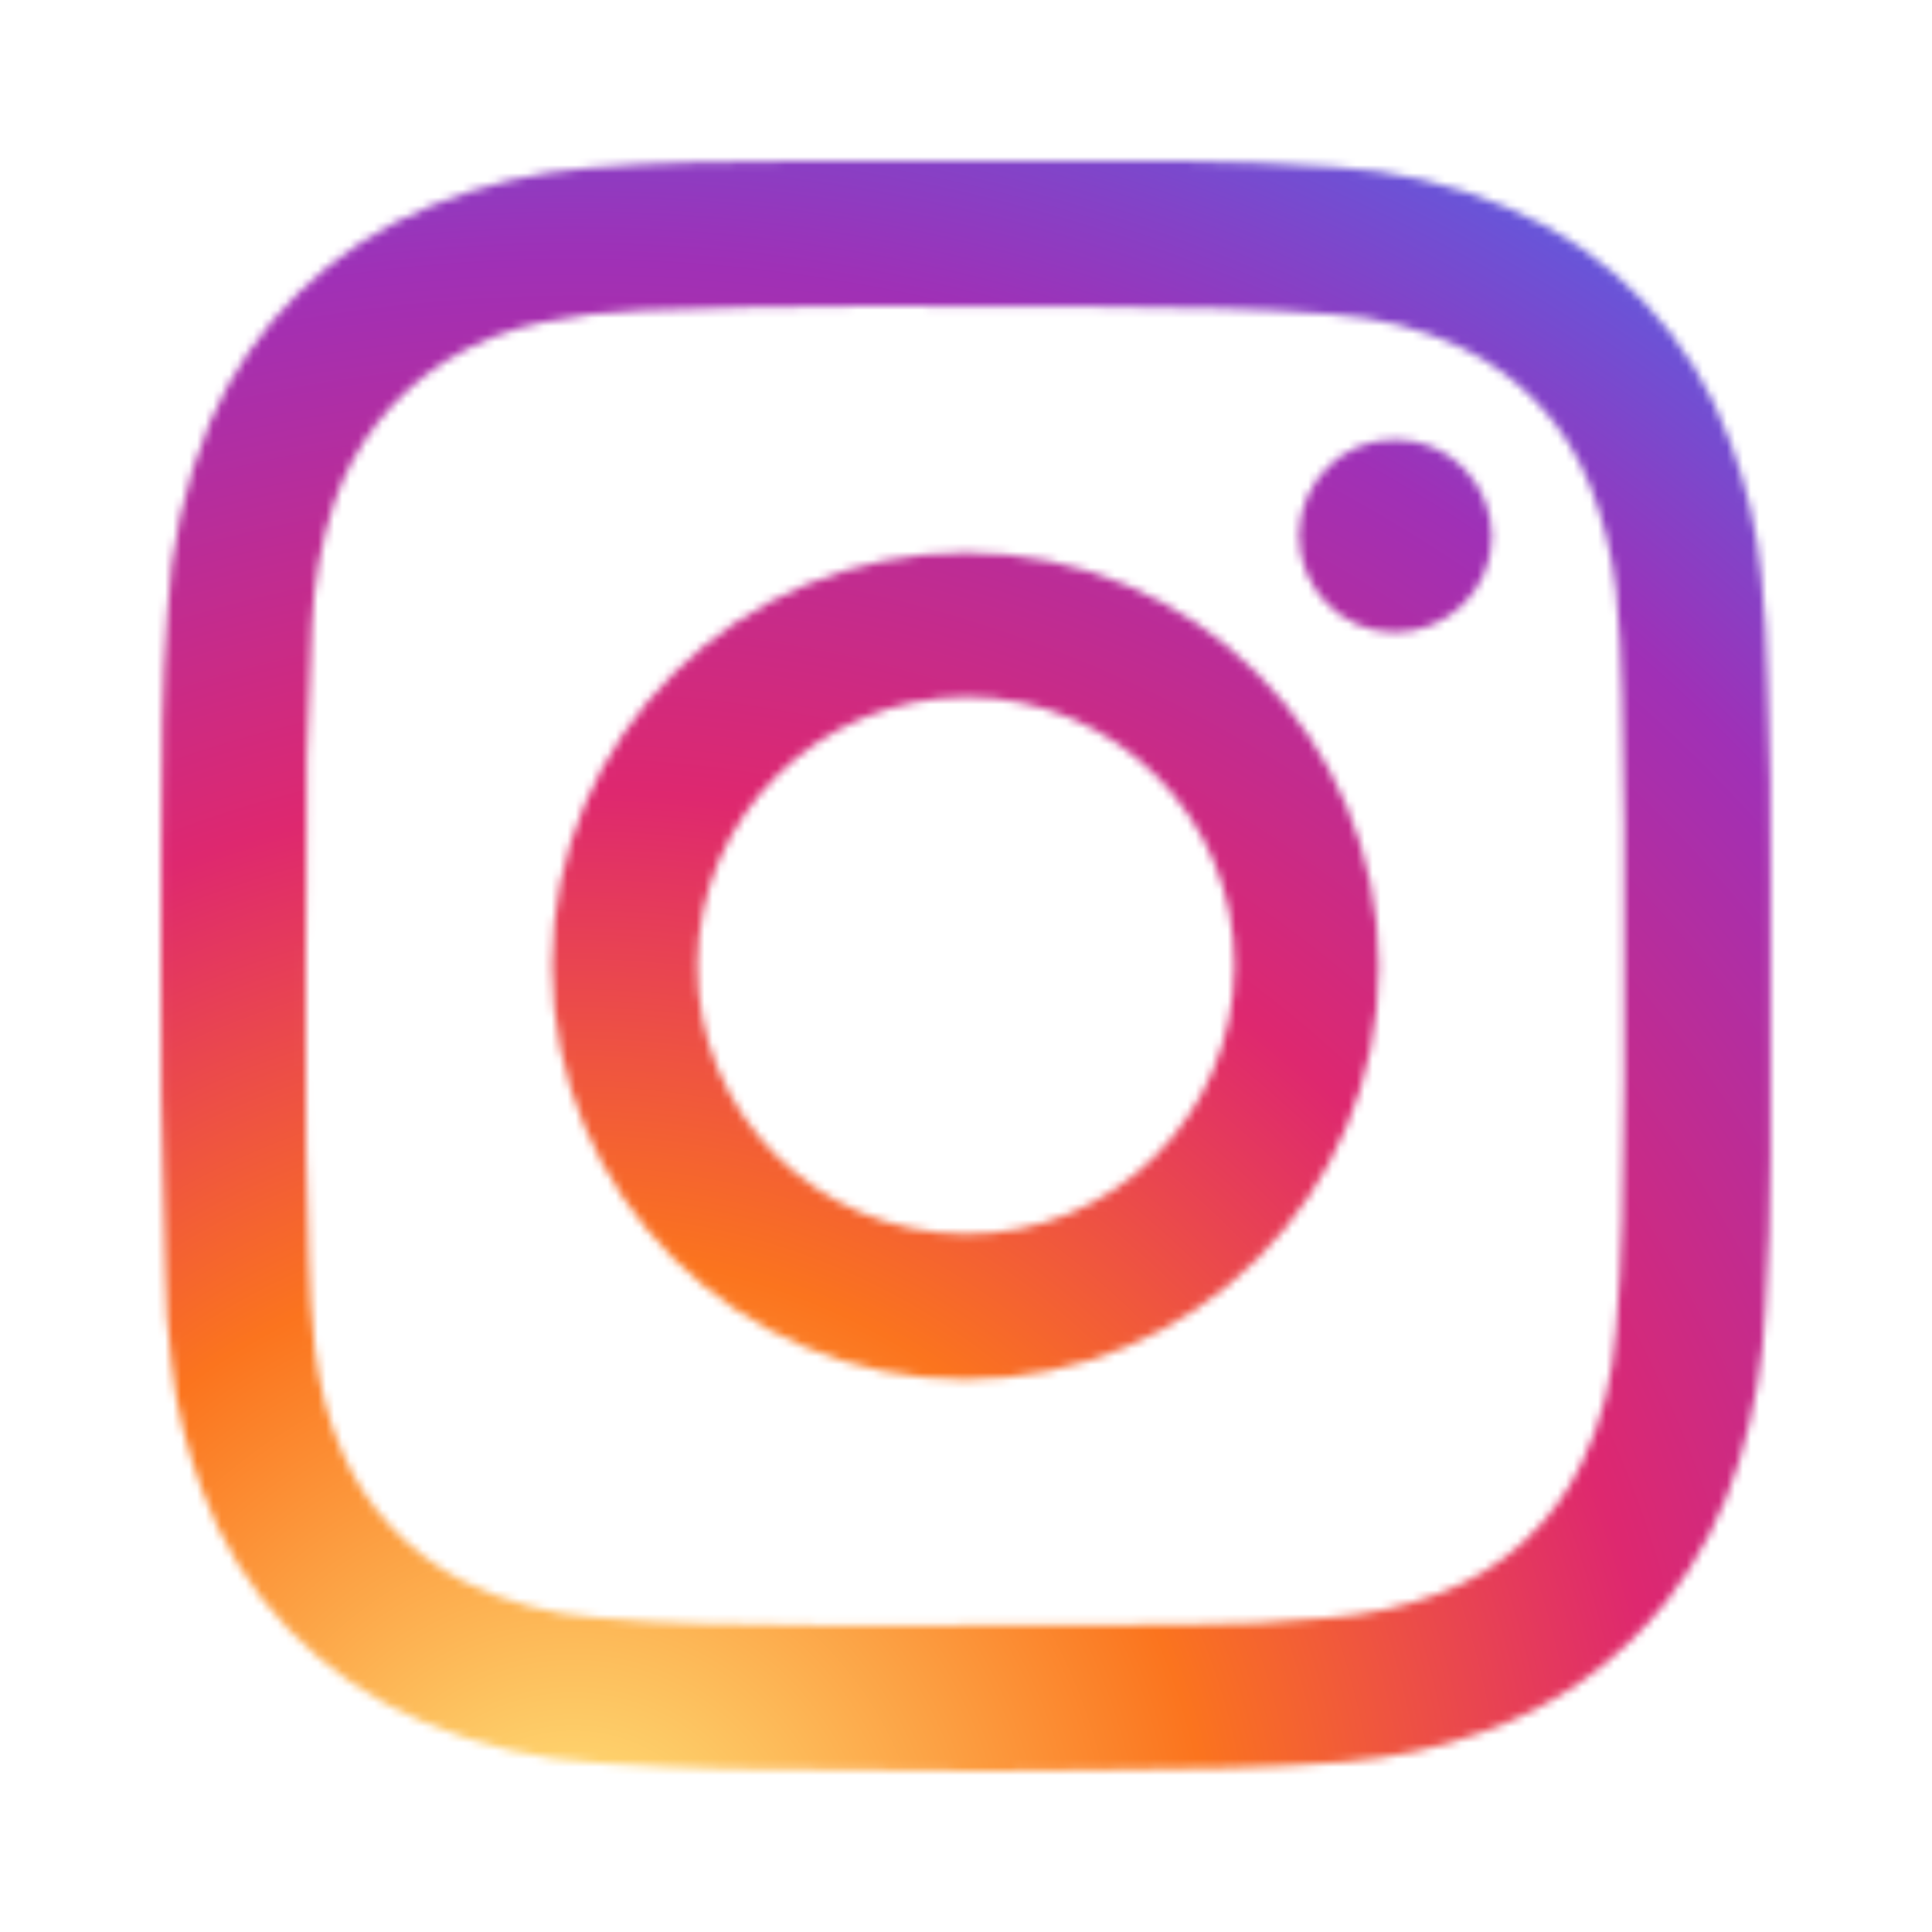 <svg width="240" height="240" viewBox="0 0 240 240" fill="none" xmlns="http://www.w3.org/2000/svg">
<mask id="mask0_317_95" style="mask-type:luminance" maskUnits="userSpaceOnUse" x="20" y="20" width="200" height="200">
<path d="M122.626 220C110.212 219.875 100.432 219.875 90.526 219.749C85.134 219.624 79.742 219.373 74.35 218.997C66.952 218.621 59.68 216.865 52.783 213.981C39.868 208.589 29.836 198.182 25.071 185.016C23.191 179.875 21.811 174.608 21.31 169.216C20.808 165.455 20.557 161.693 20.557 157.931C20.432 150.658 20.181 143.26 20.056 135.987C19.93 125.204 20.056 114.545 20.056 103.762C20.056 99.122 20.056 94.357 20.181 89.718C20.306 85.078 20.432 80.69 20.808 76.176C21.184 68.025 22.94 60 26.075 52.477C31.341 40.188 41.247 30.533 53.661 25.517C59.805 23.009 66.325 21.379 73.097 20.878C81.874 20.125 90.651 20 99.429 20C115.228 20 131.028 20 146.827 20C153.096 20 159.366 20.376 165.636 20.752C173.034 21.128 180.432 22.884 187.203 25.768C200.118 31.16 210.15 41.693 214.915 54.859C216.921 60.251 218.3 65.893 218.802 71.661C219.303 75.799 219.429 80.063 219.554 84.326C219.93 92.727 219.93 101.129 219.93 109.53C219.93 120.94 219.93 132.351 219.93 143.636C219.93 149.906 219.68 156.176 219.303 162.445C219.053 168.966 217.924 175.361 216.043 181.505C214.162 187.774 211.028 193.793 207.015 198.934C200.996 206.458 193.096 212.1 183.943 215.235C178.551 217.241 172.783 218.37 167.015 218.871C162.25 219.248 157.36 219.498 152.595 219.624C141.811 219.875 130.902 219.875 122.626 220ZM37.987 119.937C37.987 123.072 37.987 126.207 37.987 129.342C37.987 138.37 37.987 147.398 38.363 156.426C38.488 160.188 38.614 163.95 39.115 167.586C39.617 171.975 40.745 176.364 42.501 180.376C45.51 187.398 50.902 193.041 57.799 196.552C62.94 199.06 68.457 200.564 74.1 200.94C78.363 201.317 82.626 201.567 86.89 201.693C92.658 201.818 98.3 201.944 104.068 201.944C118.363 201.944 132.783 201.944 147.078 201.818C153.222 201.818 159.241 201.567 165.385 200.94C170.024 200.564 174.538 199.561 178.802 197.931C186.576 195.047 192.971 189.154 196.482 181.755C198.99 176.614 200.369 170.972 200.745 165.204C201.122 160.69 201.372 156.176 201.498 151.661C201.623 145.893 201.749 140.251 201.749 134.357C201.749 123.699 201.749 113.041 201.749 102.382C201.749 97.116 201.623 91.85 201.498 86.583C201.372 82.194 201.247 77.68 200.745 73.291C200.244 68.777 199.115 64.389 197.485 60.251C194.476 52.727 188.833 46.709 181.56 43.197C176.545 40.815 171.153 39.436 165.636 39.06C160.996 38.683 156.231 38.433 151.592 38.307C145.573 38.182 139.429 38.056 133.41 38.056C115.604 38.056 97.673 37.806 79.868 38.558C75.604 38.683 71.466 39.185 67.328 40.063C63.065 40.94 59.053 42.571 55.416 44.828C48.896 48.965 44.006 55.11 41.498 62.508C39.868 67.398 38.99 72.539 38.739 77.68C38.488 83.198 38.237 88.715 38.112 94.232C37.987 102.759 38.112 119.937 37.987 119.937Z" fill="white"/>
</mask>
<g mask="url(#mask0_317_95)">
<path d="M83.128 11.223H156.858C196.607 11.223 228.708 43.448 228.708 83.072V156.803C228.708 196.552 196.482 228.652 156.858 228.652H83.128C43.379 228.777 11.278 196.552 11.278 156.803V83.072C11.278 43.448 43.379 11.223 83.128 11.223Z" fill="url(#paint0_radial_317_95)"/>
</g>
<mask id="mask1_317_95" style="mask-type:luminance" maskUnits="userSpaceOnUse" x="68" y="68" width="104" height="104">
<path d="M119.868 171.348C91.529 171.348 68.582 148.276 68.582 119.937C68.582 91.599 91.654 68.652 119.993 68.652C148.331 68.652 171.278 91.724 171.278 120.063C171.278 148.401 148.332 171.348 119.868 171.348C119.993 171.348 119.993 171.348 119.868 171.348ZM86.639 119.812C86.513 138.245 101.435 153.166 119.868 153.292C138.3 153.417 153.222 138.495 153.347 120.063C153.473 101.63 138.551 86.709 120.244 86.583C101.811 86.583 86.764 101.379 86.639 119.812Z" fill="white"/>
</mask>
<g mask="url(#mask1_317_95)">
<path d="M83.128 11.348H156.858C196.607 11.348 228.708 43.574 228.708 83.198V156.928C228.708 196.677 196.482 228.777 156.858 228.777H83.128C43.504 228.777 11.278 196.552 11.278 156.928V83.198C11.278 43.448 43.504 11.348 83.128 11.348Z" fill="url(#paint1_radial_317_95)"/>
</g>
<mask id="mask2_317_95" style="mask-type:luminance" maskUnits="userSpaceOnUse" x="161" y="54" width="25" height="25">
<path d="M173.41 54.608C180.056 54.608 185.322 60.125 185.322 66.646C185.322 73.291 179.805 78.558 173.284 78.558C166.639 78.558 161.372 73.041 161.372 66.52V66.395C161.498 59.749 166.889 54.483 173.41 54.608Z" fill="white"/>
</mask>
<g mask="url(#mask2_317_95)">
<path d="M83.128 11.223H156.858C196.607 11.223 228.708 43.448 228.708 83.072V156.803C228.708 196.552 196.482 228.652 156.858 228.652H83.128C43.379 228.777 11.278 196.552 11.278 156.803V83.072C11.278 43.448 43.379 11.223 83.128 11.223Z" fill="url(#paint2_radial_317_95)"/>
</g>
<defs>
<radialGradient id="paint0_radial_317_95" cx="0" cy="0" r="1" gradientUnits="userSpaceOnUse" gradientTransform="translate(71.315 234.81) scale(272.998 272.998)">
<stop offset="0.03" stop-color="#FEDD76"/>
<stop offset="0.29" stop-color="#FB741E"/>
<stop offset="0.5" stop-color="#DE286F"/>
<stop offset="0.74" stop-color="#A030B6"/>
<stop offset="0.96" stop-color="#436DEF"/>
</radialGradient>
<radialGradient id="paint1_radial_317_95" cx="0" cy="0" r="1" gradientUnits="userSpaceOnUse" gradientTransform="translate(71.347 234.875) scale(272.998)">
<stop offset="0.03" stop-color="#FEDD76"/>
<stop offset="0.29" stop-color="#FB741E"/>
<stop offset="0.5" stop-color="#DE286F"/>
<stop offset="0.74" stop-color="#A030B6"/>
<stop offset="0.96" stop-color="#436DEF"/>
</radialGradient>
<radialGradient id="paint2_radial_317_95" cx="0" cy="0" r="1" gradientUnits="userSpaceOnUse" gradientTransform="translate(71.314 234.81) scale(272.998 272.998)">
<stop offset="0.03" stop-color="#FEDD76"/>
<stop offset="0.29" stop-color="#FB741E"/>
<stop offset="0.5" stop-color="#DE286F"/>
<stop offset="0.74" stop-color="#A030B6"/>
<stop offset="0.96" stop-color="#436DEF"/>
</radialGradient>
</defs>
</svg>